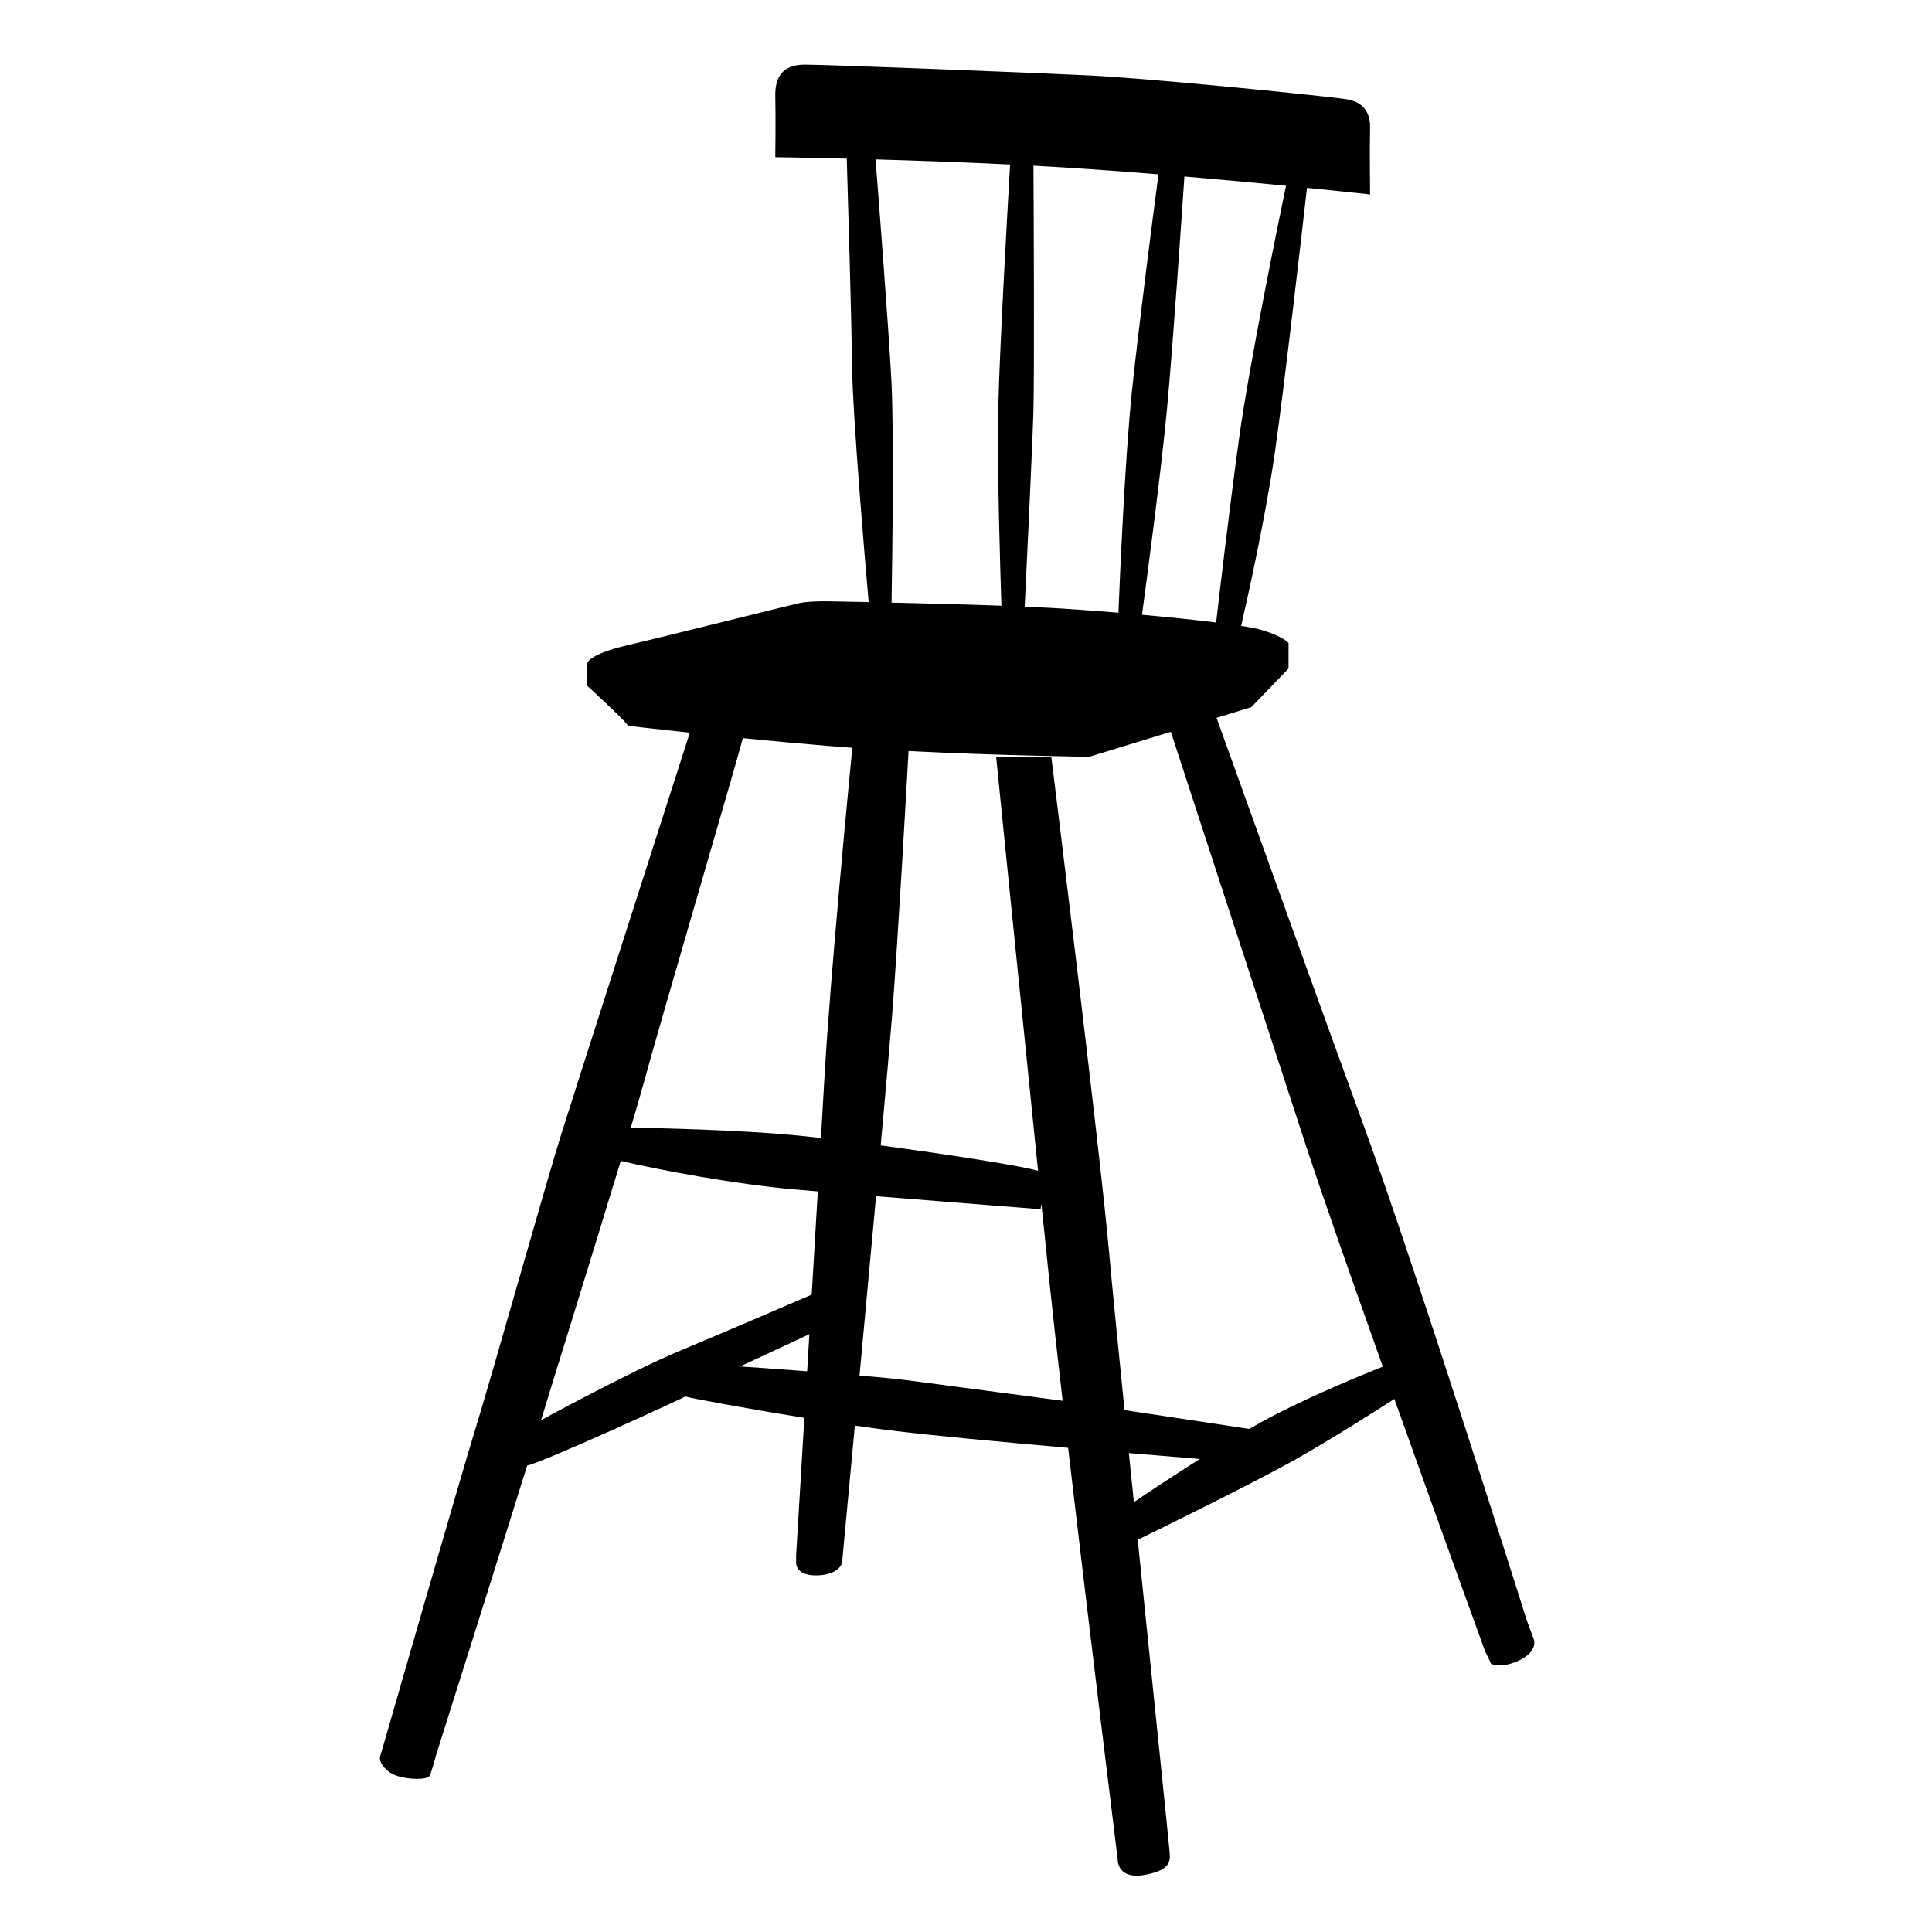 <?xml version="1.0" encoding="UTF-8"?>
<!-- Uploaded to: ICON Repo, www.iconrepo.com, Generator: ICON Repo Mixer Tools -->
<svg fill="#000000" width="800px" height="800px" version="1.1" viewBox="144 144 512 512" xmlns="http://www.w3.org/2000/svg">
 <path d="m550.54 578.64-1.918-5.211s-29.332-93.07-43.039-130.63c-12.852-35.215-36.309-100.56-39.188-108.57l9.211-2.82 9.871-10.23v-6.762s-1.098-1.641-7.129-3.473c-1.082-0.328-2.969-0.691-5.43-1.074 1.465-6.394 6.43-28.539 8.902-45.715 2.586-17.922 7.445-60.652 8.543-70.379 10.258 1.027 16.727 1.75 16.727 1.75s-0.141-12.609-0.004-17.406-2.191-7.129-6.168-7.812c-3.977-0.684-51.125-5.481-67.984-6.309-16.859-0.82-69.77-2.879-75.66-2.879-5.894 0-7.949 3.289-7.812 8.5 0.137 5.211 0 16.035 0 16.035s7.512 0.09 18.941 0.371c0.277 9.129 1.23 41.289 1.387 54.547 0.16 13.805 3.641 54.164 4.418 62.98-6.481-0.133-10.812-0.203-10.812-0.203s-4.934-0.09-7.492 0.457c-2.559 0.551-34.543 8.59-45.504 11.148-10.965 2.559-10.785 4.934-10.785 4.934v5.848s10.969 10.051 10.781 10.602c0 0 6.387 0.77 16.414 1.832-1.047 3.266-30.062 93.617-34.031 106.27-4.039 12.883-18.844 65.52-22.68 77.855-3.84 12.34-24.121 82.926-24.121 82.926s-0.82 2.875-1.234 4.246c-0.414 1.371 1.234 3.977 4.246 5.074 3.019 1.098 8.363 1.234 8.906 0 0.551-1.234 1.641-5.344 1.641-5.344s17.977-56.84 24.168-76.832c3.473-0.484 42.039-18.156 41.902-18.293 0.934 0.371 15.562 3.102 31.555 5.672-1.234 20.668-2.176 36.359-2.176 36.359v2.012s-0.273 3.473 5.481 3.379c5.758-0.09 6.672-3.199 6.672-3.199s1.457-15.508 3.41-36.508c2.984 0.434 5.894 0.832 8.652 1.184 10.359 1.328 30.18 3.168 47.855 4.715 5.586 47.793 13.141 109.05 13.141 109.05s-0.273 5.481 7.266 4.109c7.535-1.371 6.578-4.246 6.445-6.578-0.074-1.305-4.277-41.82-8.398-82.211 4.832-2.359 30.844-15.098 42.258-21.547 9.027-5.106 20.156-12.168 25.754-15.773 12.156 34.098 24 66.766 24 66.766l1.641 3.426s2.742 1.371 7.535-0.957c4.801-2.32 3.844-5.332 3.844-5.332zm-78.219-318.14c-2.66 19.41-5.32 42.289-6.031 48.461-5.633-0.695-12.543-1.406-19.648-2.047 1.082-7.984 5.094-37.996 6.672-55.008 1.551-16.742 3.891-51.098 4.566-61.141 9.961 0.848 19.199 1.707 26.93 2.465-2.035 9.785-9.801 47.641-12.488 67.27zm-21.316-70.305c-1.117 8.508-5.133 39.336-7.012 57.324-1.93 18.477-3.289 51.203-3.594 58.852-6.363-0.527-12.617-0.977-17.977-1.281-2.07-0.121-4.387-0.23-6.867-0.336 0.371-7.672 1.977-40.75 2.297-51.383 0.301-10.051 0.102-51.809 0.023-65.465 4.984 0.273 9.945 0.57 14.777 0.906 6.195 0.426 12.359 0.895 18.352 1.383zm-70.797 54.223c-0.777-14.324-3.41-48.402-4.176-58.184 10.438 0.297 22.953 0.73 35.656 1.355-0.586 10.062-2.832 49.344-3.148 65.059-0.316 15.633 0.594 44.34 0.852 51.867-9.539-0.348-20.363-0.625-29.125-0.82 0.168-9.957 0.723-44.93-0.059-59.277zm-39.383 95.305c0.012-0.035 0.012-0.07 0.016-0.105 6.801 0.672 14.34 1.371 22.191 2.023 2.207 0.188 4.5 0.359 6.84 0.523-0.789 8.137-5.875 60.715-7.387 87.477-0.23 4.102-0.551 9.574-0.922 15.934-1.941-0.223-3.754-0.418-5.387-0.578-15.828-1.582-37.801-2.047-45.016-2.16 1.523-5.094 2.695-9.133 3.344-11.547 3.84-14.258 25.223-86.902 26.32-91.566zm-16.723 162.29c-13.16 5.481-36.734 18.367-36.734 18.367s-0.82 2.684-1.684 5.512c2.781-9.234 15.039-48.551 22.824-74.238 10.062 2.359 30.113 6.184 46.48 7.594 1.719 0.145 3.648 0.312 5.742 0.488-0.504 8.586-1.059 17.945-1.617 27.355-2.852 1.227-22.812 9.836-35.012 14.922zm16.039 4.109 17.684-8.223 0.672-0.359c-0.195 3.332-0.395 6.625-0.59 9.863-9.578-0.723-17.766-1.281-17.766-1.281zm85.117 9.051s-30.152-3.977-40.438-5.344c-2.883-0.383-7.652-0.84-13.035-1.305 1.422-15.289 2.977-32.129 4.383-47.523 20.285 1.637 43.602 3.457 43.602 3.457s0.098-0.594 0.211-1.48c0.863 8.418 1.633 15.941 2.258 21.949 0.797 7.668 1.98 18.258 3.371 30.301zm17.906 13.914c9.914 0.836 17.277 1.43 18.801 1.551-7.859 4.969-14.832 9.656-17.477 11.453-0.449-4.394-0.891-8.746-1.324-13.004zm39.117-10.352c-2.215 1.129-4.66 2.481-7.215 3.945l-33.051-4.984c-1.828-18.168-3.352-33.539-4.055-41.43-2.559-28.625-15.352-131.71-15.352-131.71h-14.621s6.438 63.949 11.109 109.73c-3.941-1.25-23.82-4.344-41.699-6.734 1.395-15.406 2.516-28.051 2.992-34.094 1.547-19.703 3.742-58.816 4.387-70.418 23.93 1.199 47.883 1.523 47.883 1.523l21.625-6.625c2.75 8.434 26.148 80.16 35.941 110.07 4.019 12.27 11.977 34.945 20.234 58.164-5.828 2.328-17.719 7.231-28.18 12.562z"/>
</svg>